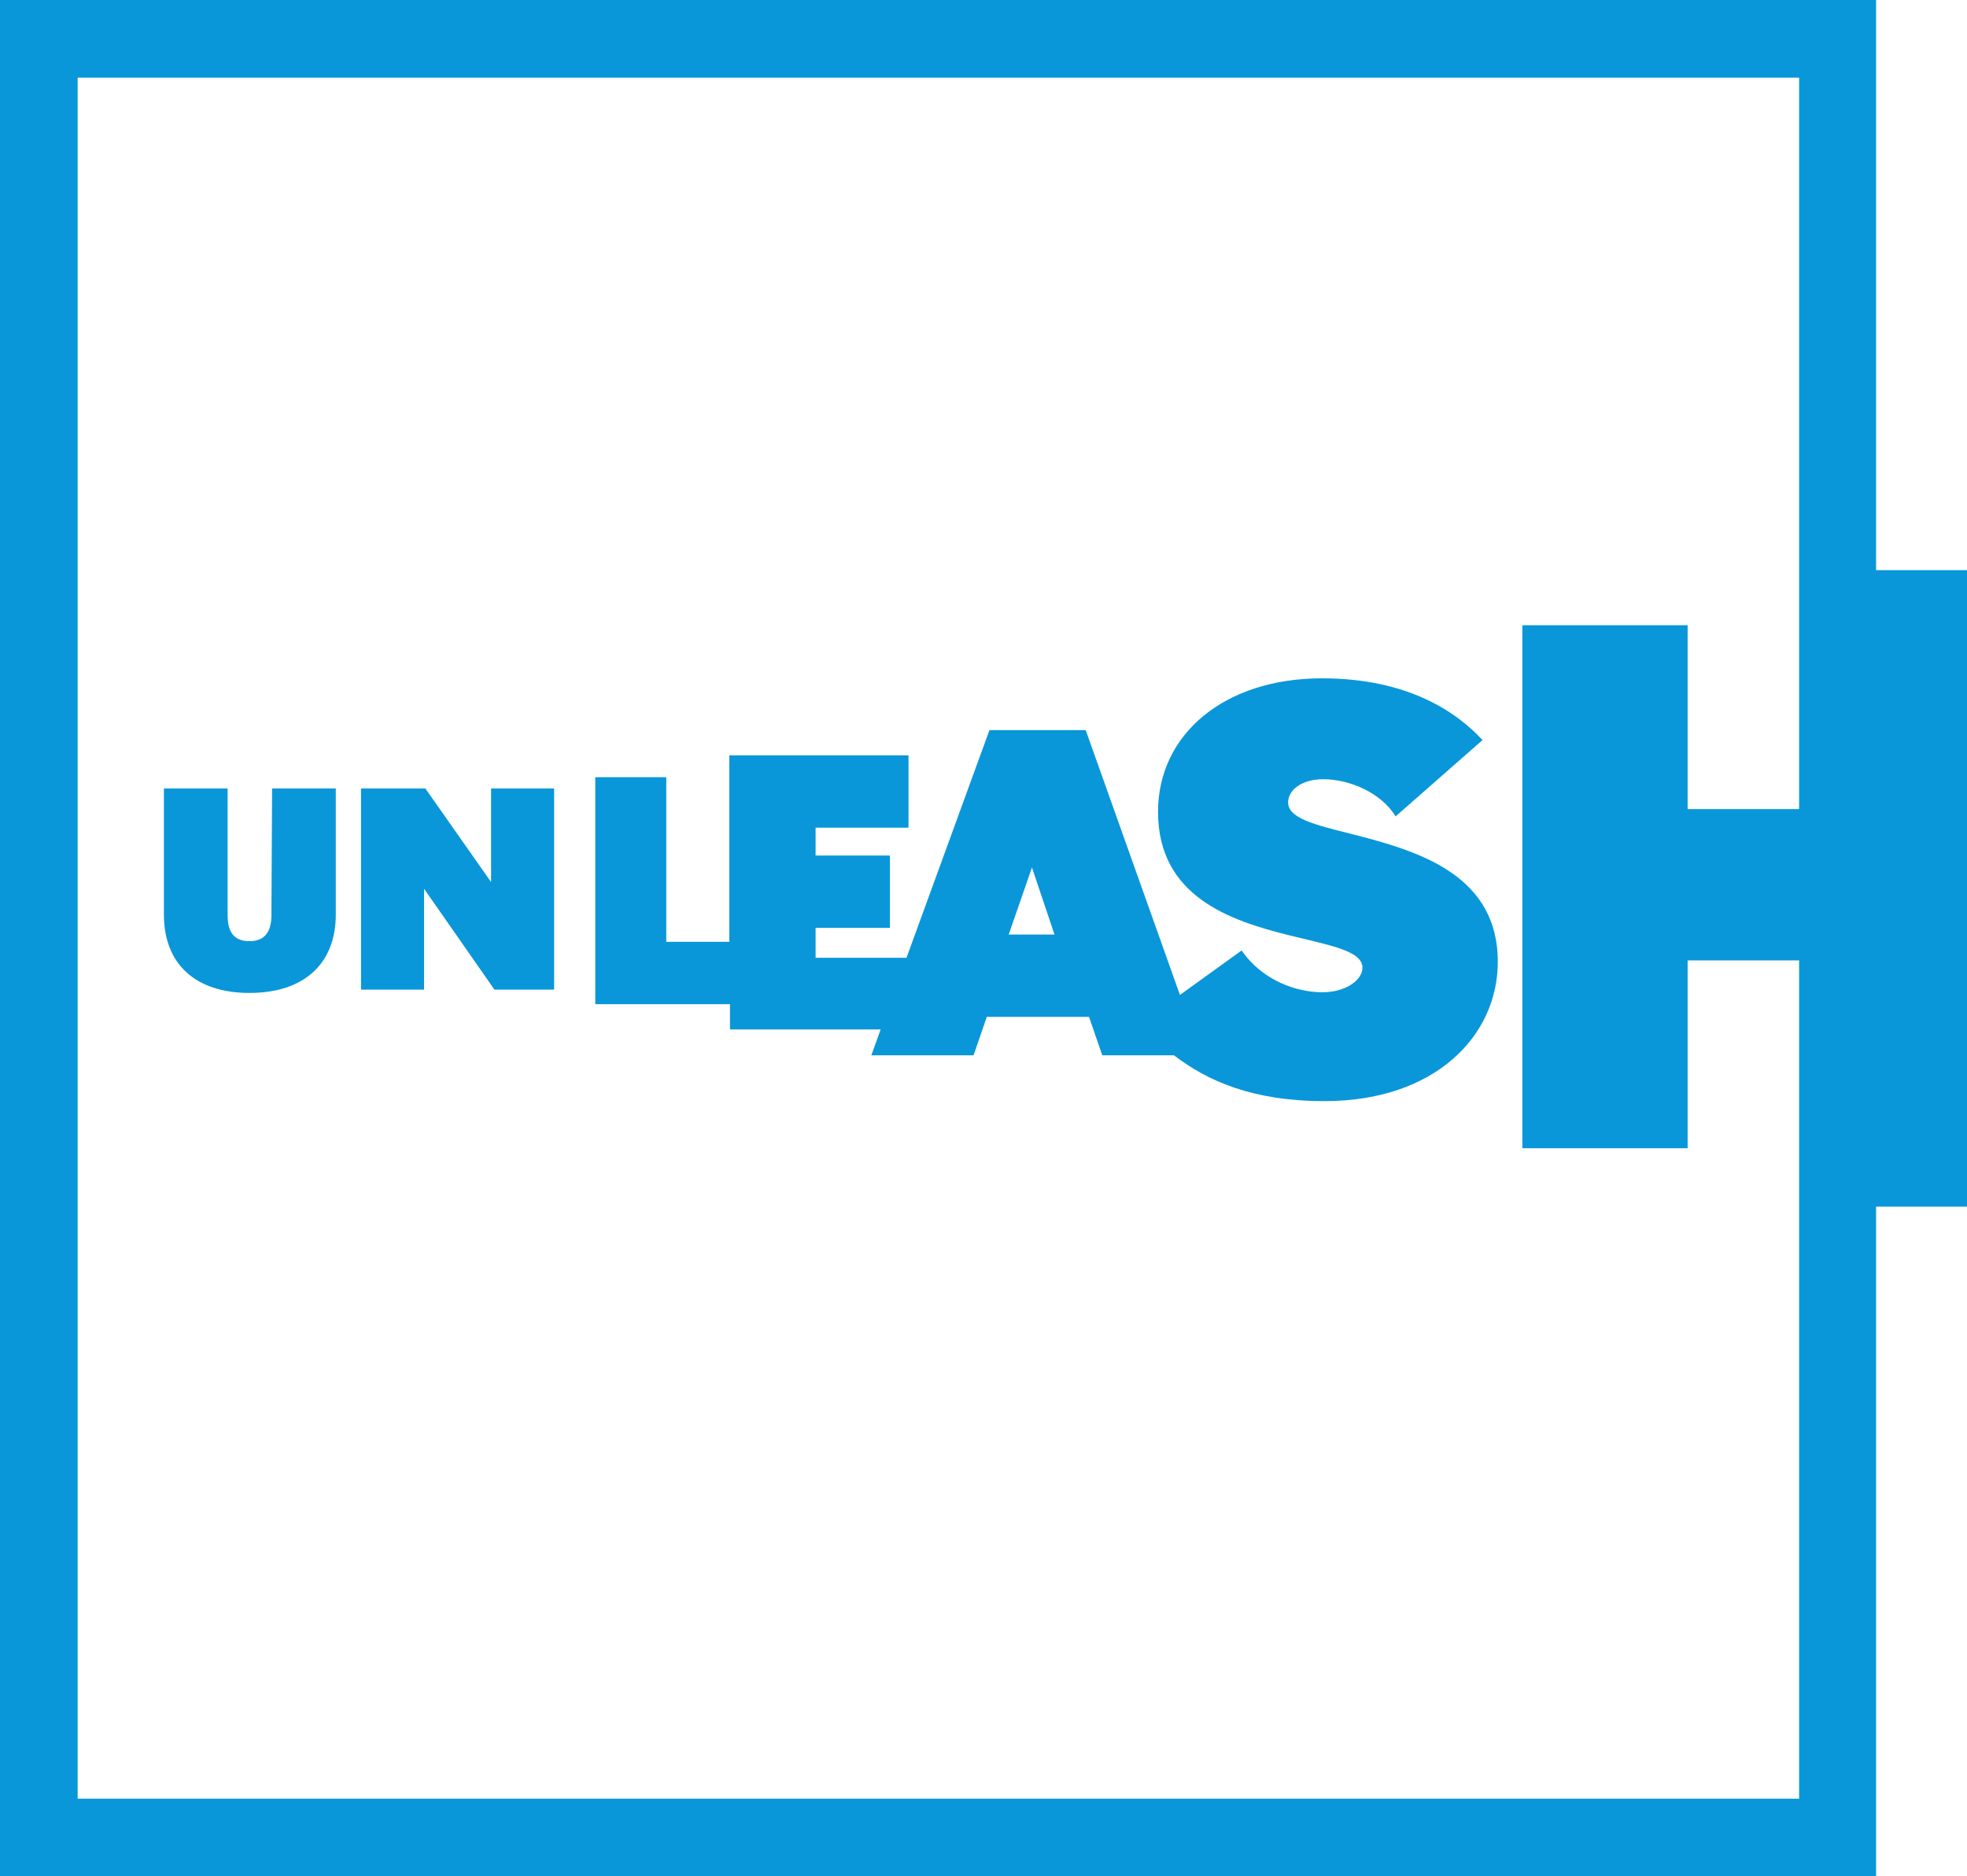 <?xml version="1.0" encoding="utf-8"?>
<!-- Generator: Adobe Illustrator 19.2.1, SVG Export Plug-In . SVG Version: 6.00 Build 0)  -->
<svg version="1.1" id="Layer_1" xmlns="http://www.w3.org/2000/svg" xmlns:xlink="http://www.w3.org/1999/xlink" x="0px" y="0px"
	 viewBox="0 0 296.4 282.7" style="enable-background:new 0 0 296.4 282.7;" xml:space="preserve">
<style type="text/css">
	.st0{fill:#0997D9;}
</style>
<path class="st0" d="M40.9,137.9c0,2.6-1.1,3.9-3.3,3.9s-3.3-1.2-3.3-3.9v-19.1h-9.6v19c0,7.4,4.7,11.8,12.9,11.8s13-4.4,13-11.8
	v-19H41L40.9,137.9L40.9,137.9z"/>
<polygon class="st0" points="63.9,133.9 74.5,149.1 83.5,149.1 83.5,118.8 74,118.8 74,132.9 64.1,118.8 54.4,118.8 54.4,149.1 
	63.9,149.1 "/>
<path class="st0" d="M225.7,144.9c0-12.7-11.3-16.4-20.3-18.8c-6.1-1.6-11.3-2.5-11.3-5.2c0-1.9,2.1-3.5,5.3-3.5
	c3.9,0,8.7,2,10.9,5.6l13.1-11.5c-3.9-4.2-11.2-9.3-24.2-9.3c-14.8,0-24.7,8.5-24.7,20.1c0,12.8,10.9,16.4,19.7,18.6
	c6,1.5,11.1,2.3,11.1,4.9c0,1.9-2.6,3.7-6,3.7c-4,0-9.1-1.8-12.2-6.3l-9.3,6.7L163.6,110h-14.5l-12.5,34.3h-13.7v-4.5h11.2v-10.9
	h-11.2v-4.2h14v-10.9h-27v28.1h-9.5v-24.8H89.7v34.2H110v3.8h22.7l-1.4,3.9h15.4l2-5.8h15.4l2,5.8h10.8c5.1,3.9,11.9,6.9,22.7,6.9
	C216.2,165.9,225.7,156.1,225.7,144.9z M152,140.8l3.5-10.1l3.4,10.1H152z"/>
<path class="st0" d="M296.4,85.9h-13.7V0H0v282.7h282.7V181.8h13.7L296.4,85.9L296.4,85.9z M11.7,271.1V11.7h259.4v110.2h-16.8V94.2
	h-24.9V173h24.9v-28.3h16.8V271H11.7V271.1z"/>
</svg>
